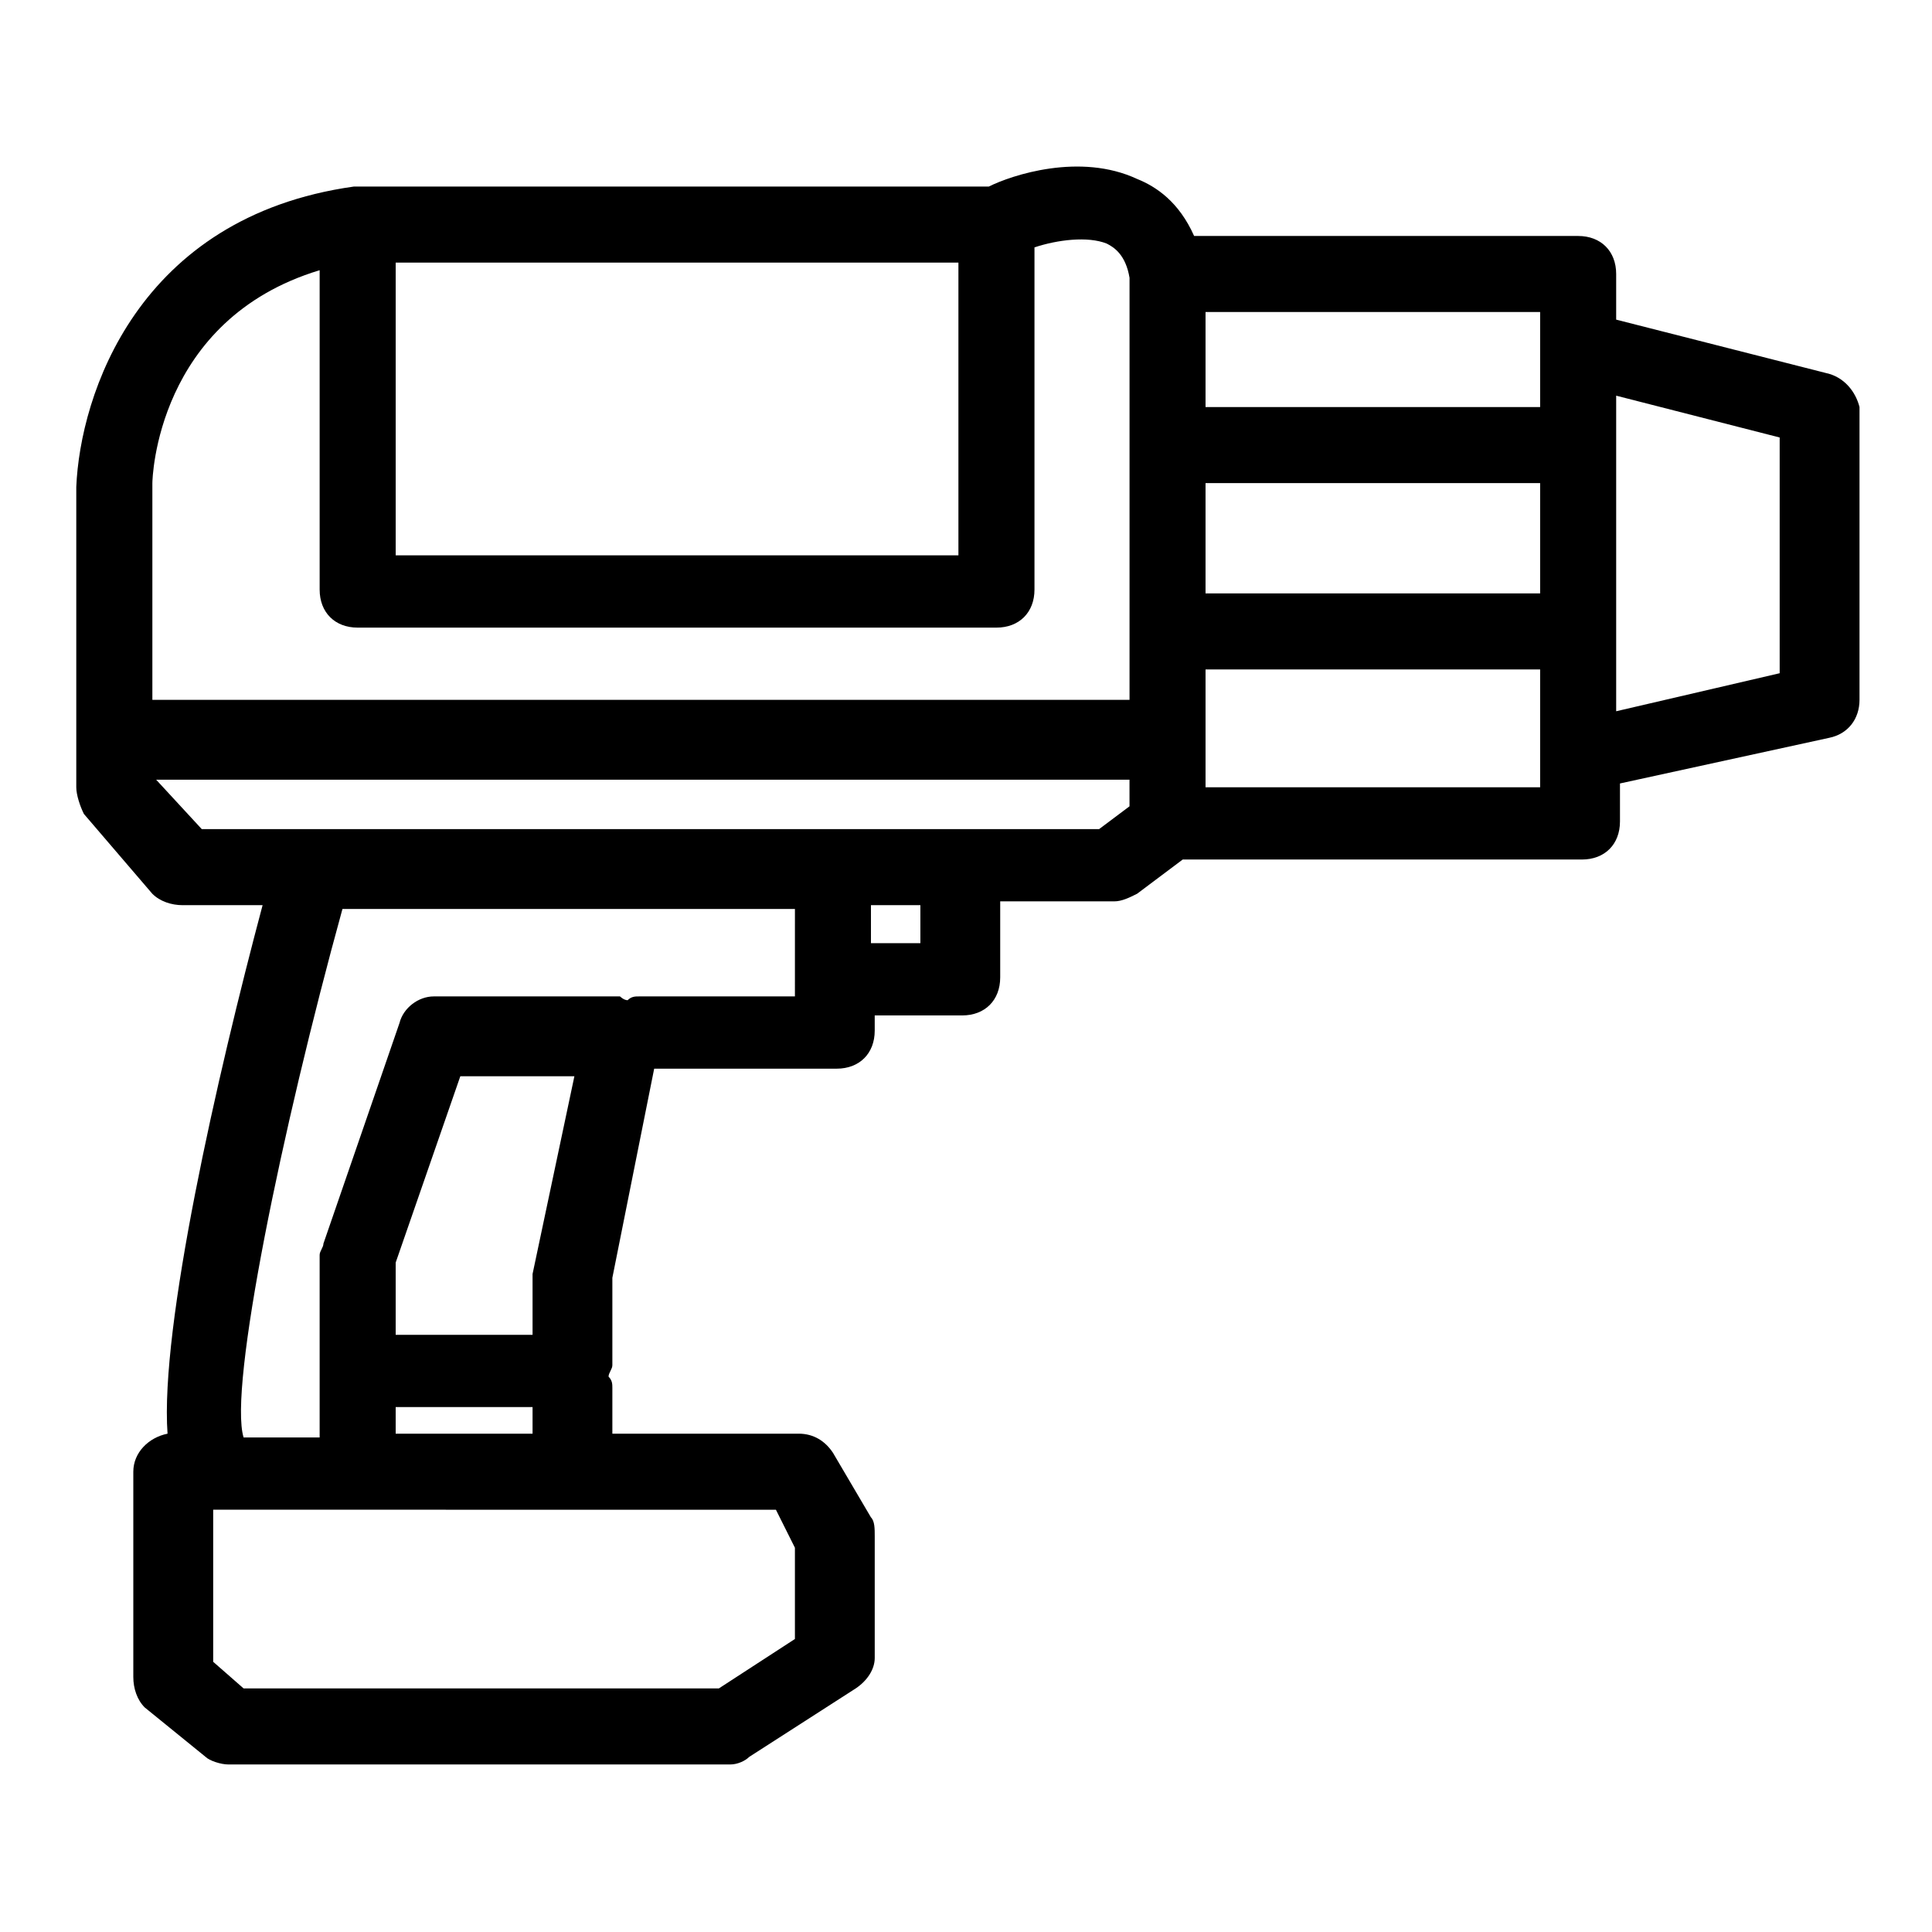 <?xml version="1.0" encoding="UTF-8"?>
<!-- Uploaded to: ICON Repo, www.svgrepo.com, Generator: ICON Repo Mixer Tools -->
<svg fill="#000000" width="800px" height="800px" version="1.1" viewBox="144 144 512 512" xmlns="http://www.w3.org/2000/svg">
 <path d="m627.72 242.81-55.418-14.105v-12.09c0-6.047-4.031-10.078-10.078-10.078h-101.77c-4.031-9.07-10.078-13.098-15.113-15.113-15.113-7.055-33.25-1.008-39.297 2.016h-168.27c-57.438 8.059-72.551 55.418-73.559 79.602v79.602c0 2.016 1.008 5.039 2.016 7.055l18.137 21.16c2.016 2.016 5.039 3.023 8.062 3.023h21.16c-12.09 45.344-27.207 111.85-25.191 140.06-5.039 1.008-9.07 5.039-9.07 10.078v54.41c0 3.023 1.008 6.047 3.023 8.062l16.125 13.094c1.004 1.008 4.027 2.016 6.043 2.016h133c2.016 0 4.031-1.008 5.039-2.016l28.215-18.137c3.023-2.016 5.039-5.039 5.039-8.062v-32.242c0-2.016 0-4.031-1.008-5.039l-10.078-17.129c-2.016-3.023-5.039-5.039-9.07-5.039h-49.375v-12.09c0-1.008 0-2.016-1.008-3.023 0-1.008 1.008-2.016 1.008-3.023v-23.176l11.082-55.418h48.367c6.047 0 10.078-4.031 10.078-10.078v-4.031h23.176c6.047 0 10.078-4.031 10.078-10.078v-20.152h30.23c2.016 0 4.031-1.008 6.047-2.016l12.09-9.07h105.8c6.047 0 10.078-4.031 10.078-10.078v-10.078l55.418-12.09c5.039-1.008 8.062-5.039 8.062-10.078v-77.586c-1.012-4.019-4.035-8.051-9.074-9.059zm-164.24 29.223h88.672v29.223h-88.672zm88.672-45.344v25.191h-88.672v-25.191zm-303.29-13.098h149.13v77.586h-149.13zm-20.152 2.016v84.641c0 6.047 4.031 10.078 10.078 10.078h169.28c6.047 0 10.078-4.031 10.078-10.078v-90.688c6.047-2.016 14.105-3.023 19.145-1.008 2.016 1.008 5.039 3.023 6.047 9.07v111.85l-258.96-0.004v-57.434c0-1.008 1.008-43.328 44.336-56.426zm125.95 338.56v24.184l-20.152 13.098h-125.95l-8.062-7.055v-40.305l149.13 0.004zm-105.8-30.227v-7.055h36.273v7.055zm36.273-42.32v2.016 14.105h-36.273v-19.145l17.129-49.375h30.23zm69.527-73.559h-41.312c-1.008 0-2.016 0-3.023 1.008-1.008 0-2.016-1.008-2.016-1.008h-49.371c-4.031 0-8.062 3.023-9.07 7.055l-20.152 58.441c0 1.008-1.008 2.016-1.008 3.023v48.363h-20.152c-4.031-13.098 10.078-81.617 26.199-140.06h119.91zm33.25-14.105h-13.098v-10.078h13.098zm47.359-30.23h-237.8l-12.09-13.098h257.95v7.055zm28.211-11.082v-31.234h88.672v31.234zm152.15-30.23-43.328 10.078v-83.633l43.328 11.082z"/>
</svg>